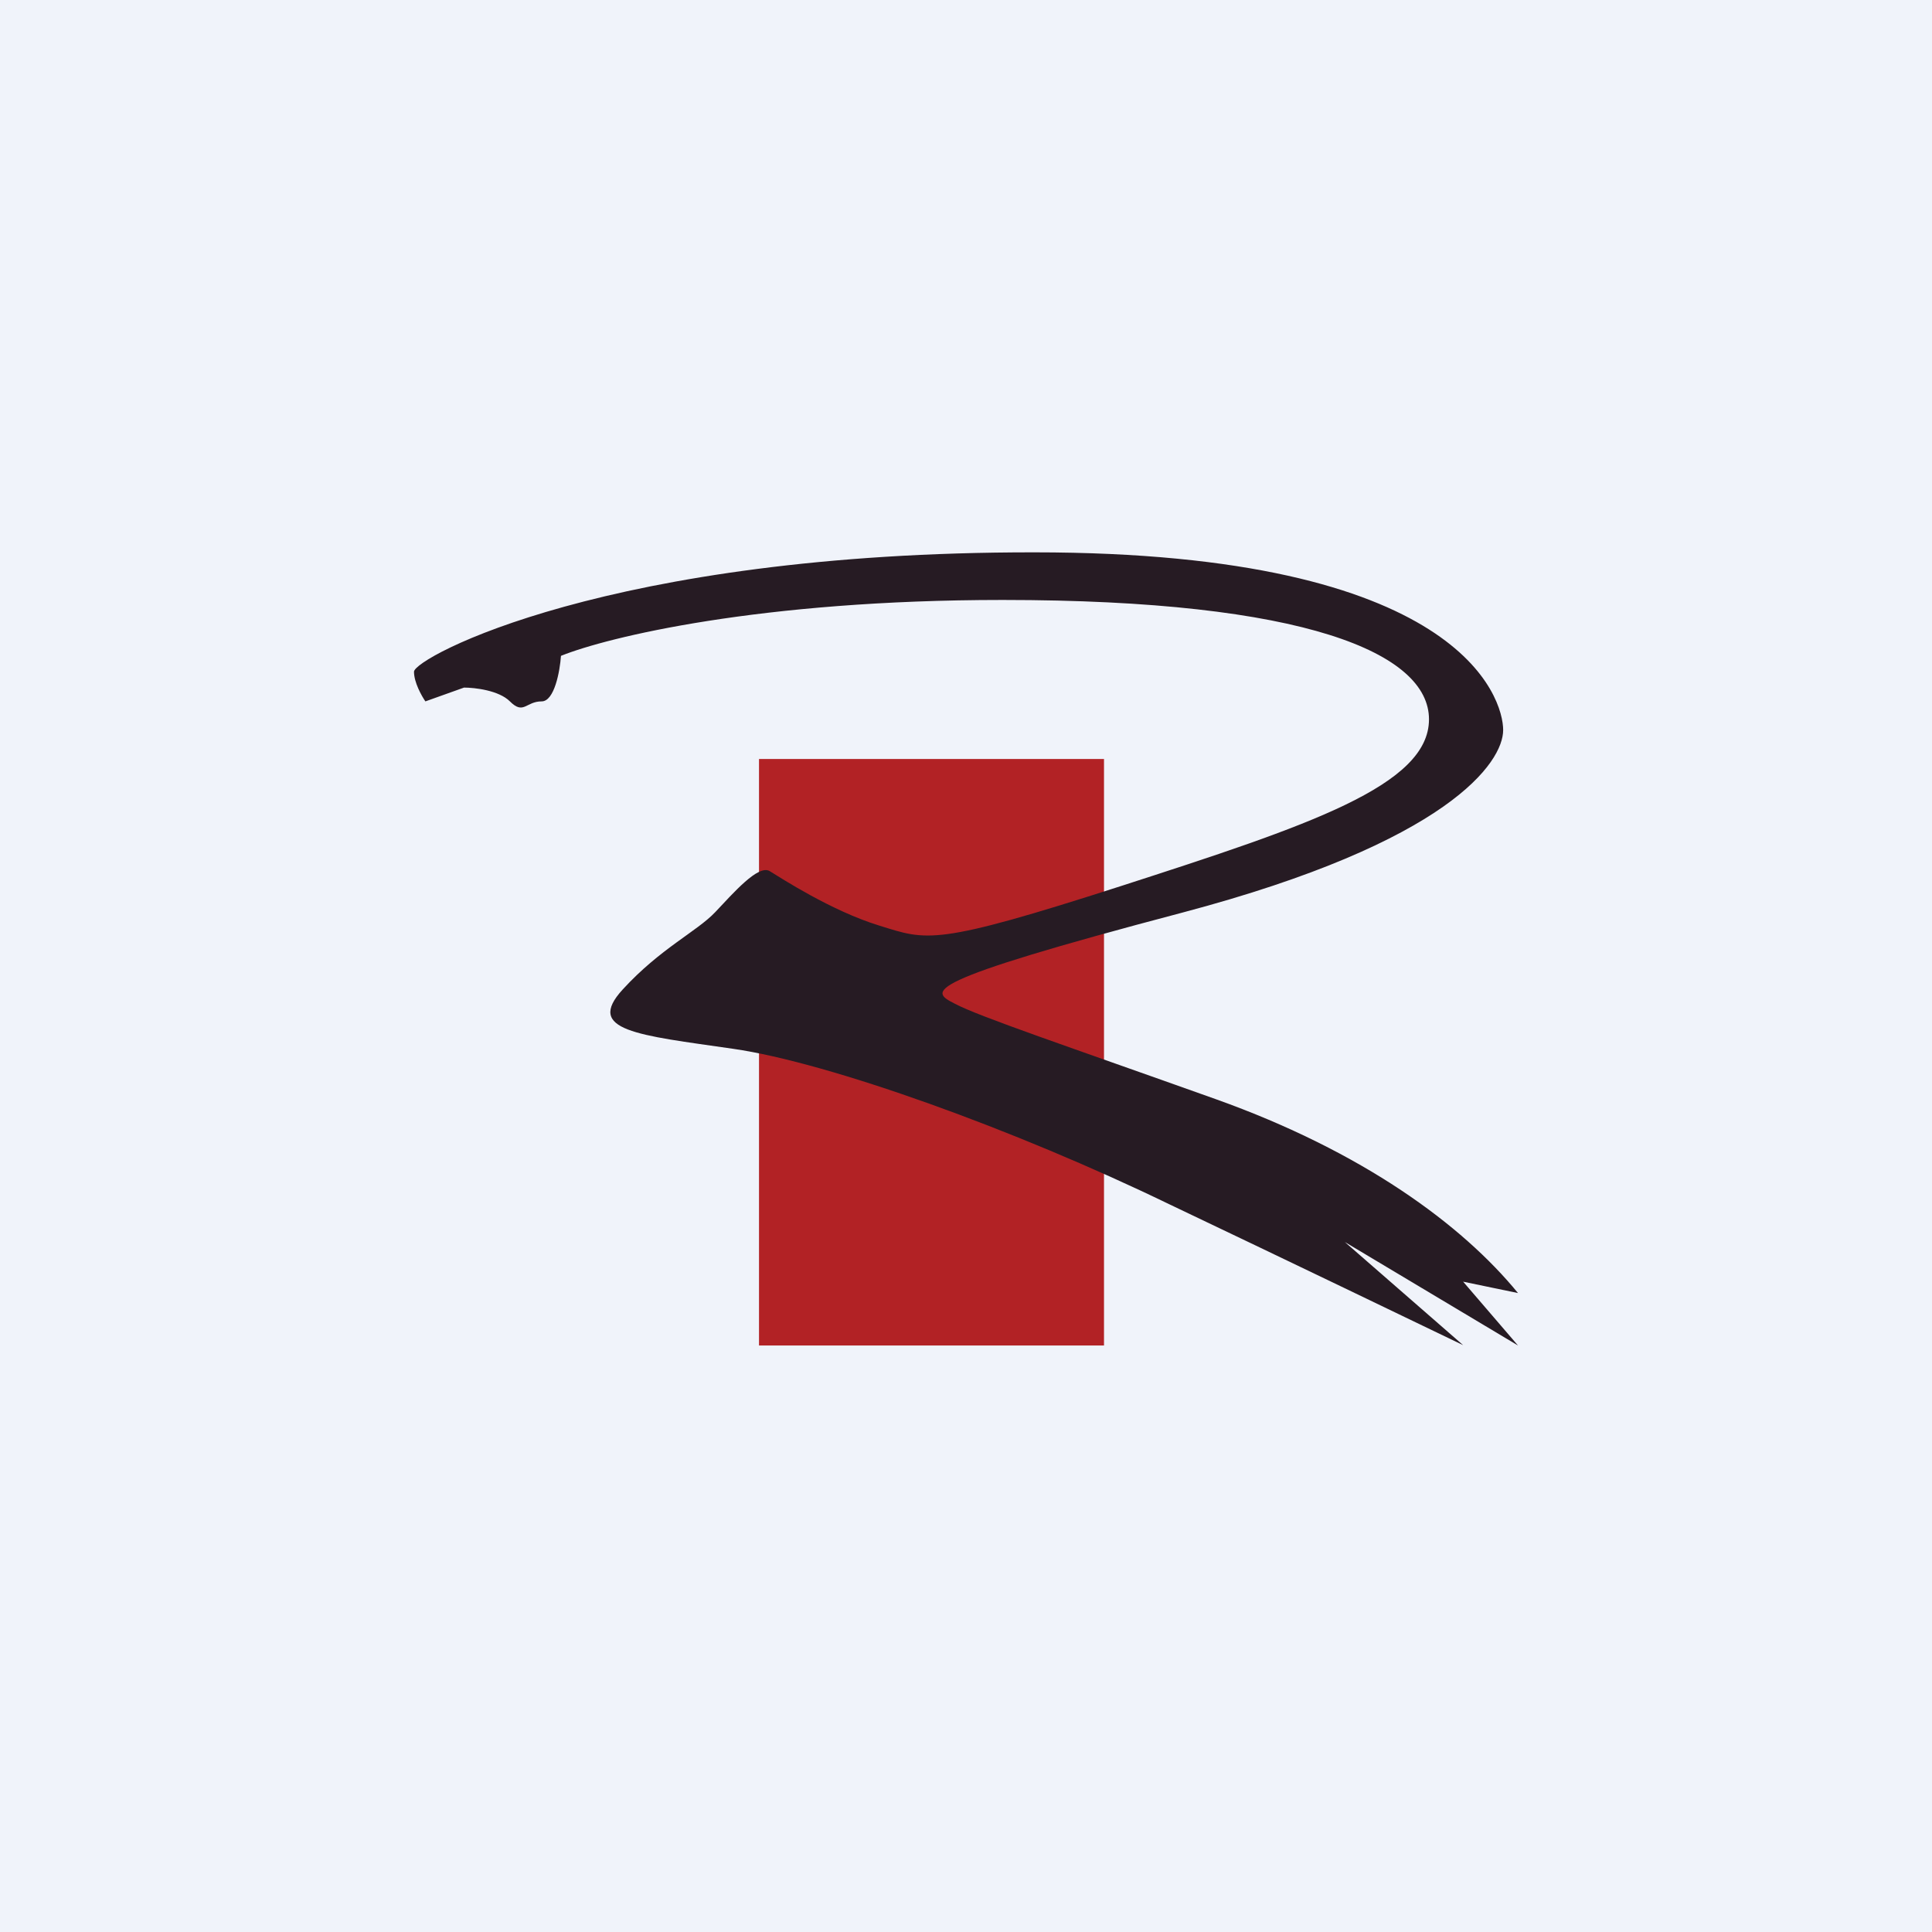 <!-- by TradingView --><svg width="56" height="56" viewBox="0 0 56 56" xmlns="http://www.w3.org/2000/svg"><path fill="#F0F3FA" d="M0 0h56v56H0z"/><path fill="#B22225" d="M22 22h10v17H22z"/><path d="M12 19.47c0 .31.22.7.33.86l1.12-.4c.31 0 1.01.08 1.33.4.4.4.46 0 .92 0 .37 0 .53-.88.56-1.32 1.34-.54 5.76-1.62 12.8-1.62 8.8 0 12.36 1.55 12.36 3.46 0 1.92-3.5 3.08-8.92 4.83-5.43 1.75-5.62 1.58-7.01 1.15-1.4-.43-2.85-1.38-3.18-1.58-.33-.2-1.05.63-1.58 1.19-.53.56-1.59 1.05-2.68 2.24-1.1 1.2.43 1.32 3.2 1.72 2.78.4 8.17 2.34 12.63 4.5 3.57 1.7 7.18 3.44 8.53 4.09L38.98 36 44 39l-1.59-1.85 1.59.33c-1.62-1.98-4.5-4.1-8.76-5.62-4.26-1.52-6.88-2.4-7.57-2.77-.7-.36-1.12-.6 6.61-2.64 7.74-2.05 9.29-4.36 9.29-5.29 0-.92-1.22-5.15-13.59-5.15C17.62 16 12 19.07 12 19.47Z" fill="#261B23"/></svg>